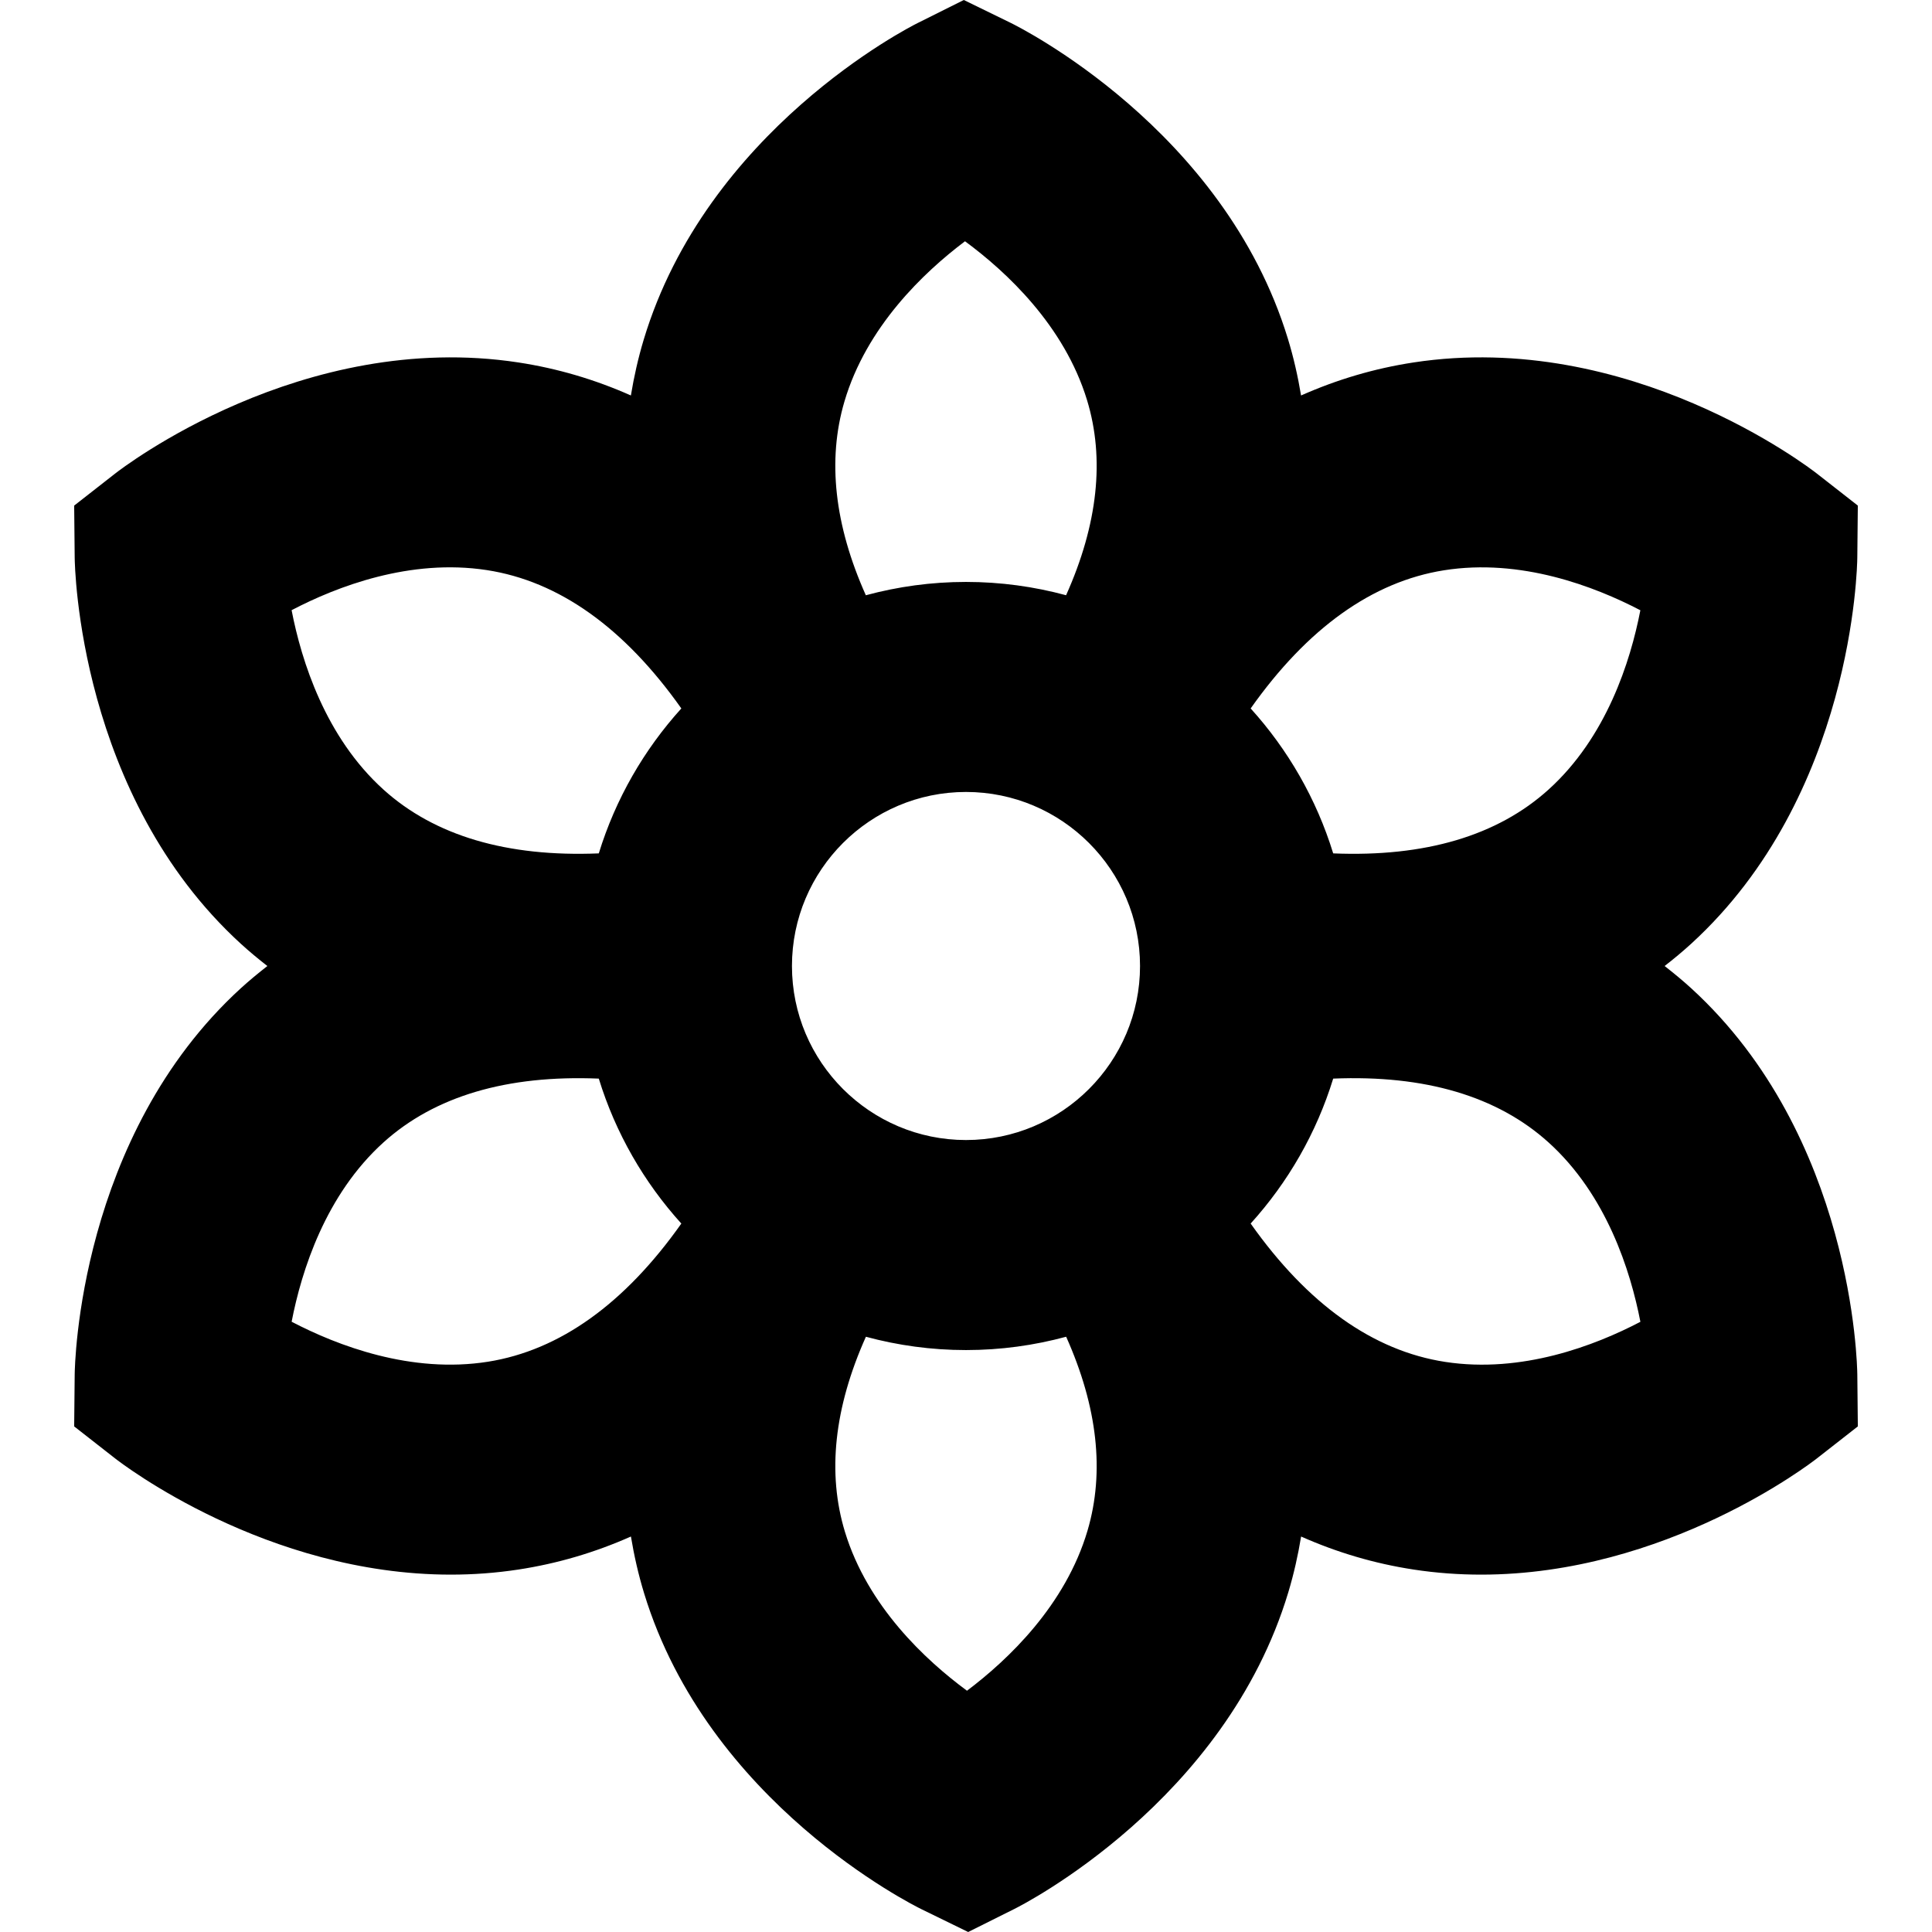 <?xml version='1.0' encoding='iso-8859-1'?>
<svg version="1.1" xmlns="http://www.w3.org/2000/svg" viewBox="0 0 275.961 275.961" xmlns:xlink="http://www.w3.org/1999/xlink" enable-background="new 0 0 275.961 275.961">
  <path d="m241.57,141.165c-1.227-1.122-2.503-2.169-3.8-3.182 1.299-1.013 2.572-2.065 3.8-3.188 23.117-21.134 23.708-53.794 23.722-55.174l.074-7.404-5.833-4.562c-1.077-0.844-26.774-20.606-57.64-15.881-5.591,0.856-10.941,2.444-16.053,4.716-0.453-2.729-1.066-5.438-1.886-8.12-9.152-29.954-38.392-44.519-39.632-45.123l-6.653-3.247-6.625,3.307c-1.226,0.612-30.113,15.324-39.104,45.228-0.79,2.629-1.386,5.282-1.826,7.954-5.11-2.27-10.457-3.857-16.046-4.713-30.873-4.727-56.563,15.037-57.64,15.881l-5.833,4.562 .074,7.404c0.014,1.38 0.604,34.04 23.722,55.174 1.228,1.123 2.502,2.175 3.8,3.188-1.298,1.013-2.573,2.06-3.8,3.181-23.117,21.134-23.708,53.794-23.722,55.174l-.074,7.404 5.833,4.562c0.963,0.754 21.577,16.61 47.972,16.61 3.148,0 6.379-0.226 9.668-0.729 5.591-0.856 10.941-2.444 16.052-4.715 0.453,2.729 1.066,5.438 1.886,8.12 9.153,29.954 38.393,44.519 39.633,45.123l6.653,3.248 6.625-3.307c1.226-0.612 30.112-15.324 39.104-45.227 0.791-2.629 1.386-5.283 1.826-7.955 5.11,2.27 10.458,3.857 16.047,4.713 3.291,0.504 6.519,0.729 9.668,0.729 26.393,0 47.009-15.856 47.972-16.61l5.833-4.562-.074-7.404c-0.015-1.381-0.606-34.041-23.723-55.175zm-35.323-59.706c10.974-1.744 21.509,2.292 28.058,5.71-1.418,7.315-4.848,18.14-13.114,25.61-7.303,6.601-17.645,9.658-30.761,9.116-2.389-7.774-6.459-14.818-11.789-20.703 8.1-11.461 17.381-18.106 27.606-19.733zm-93.126,56.521c0-13.707 11.152-24.859 24.859-24.859s24.859,11.152 24.859,24.859-11.152,24.859-24.859,24.859-24.859-11.151-24.859-24.859zm7.494-80.625c3.142-10.67 11.323-18.449 17.224-22.894 5.942,4.378 14.182,12.057 17.426,22.676 2.563,8.389 1.55,17.745-2.988,27.885-4.561-1.233-9.351-1.901-14.296-1.901-4.949,0-9.743,0.67-14.307,1.904-4.484-10.028-5.52-19.311-3.059-27.67zm-51.088,24.075c10.3,1.577 19.644,8.234 27.794,19.762-5.33,5.885-9.401,12.929-11.79,20.703-13.116,0.541-23.456-2.515-30.76-9.116-8.278-7.481-11.706-18.326-13.119-25.622 6.498-3.397 16.932-7.404 27.875-5.727zm.187,113.072c-10.973,1.746-21.509-2.292-28.058-5.71 1.418-7.315 4.848-18.14 13.114-25.61 7.303-6.601 17.646-9.659 30.76-9.116 2.389,7.774 6.46,14.818 11.79,20.704-8.101,11.46-17.382,18.105-27.606,19.732zm85.631,24.104c-3.141,10.669-11.322,18.448-17.223,22.892-5.942-4.378-14.182-12.057-17.427-22.676-2.563-8.388-1.55-17.745 2.988-27.884 4.561,1.233 9.351,1.902 14.297,1.902 4.949,0 9.743-0.67 14.307-1.904 4.483,10.027 5.519,19.311 3.058,27.67zm51.089-24.075c-10.3-1.577-19.645-8.234-27.794-19.763 5.33-5.885 9.4-12.929 11.789-20.703 13.115-0.543 23.457,2.515 30.761,9.116 8.278,7.481 11.706,18.326 13.119,25.622-6.499,3.399-16.934,7.405-27.875,5.728z"/>
</svg>
